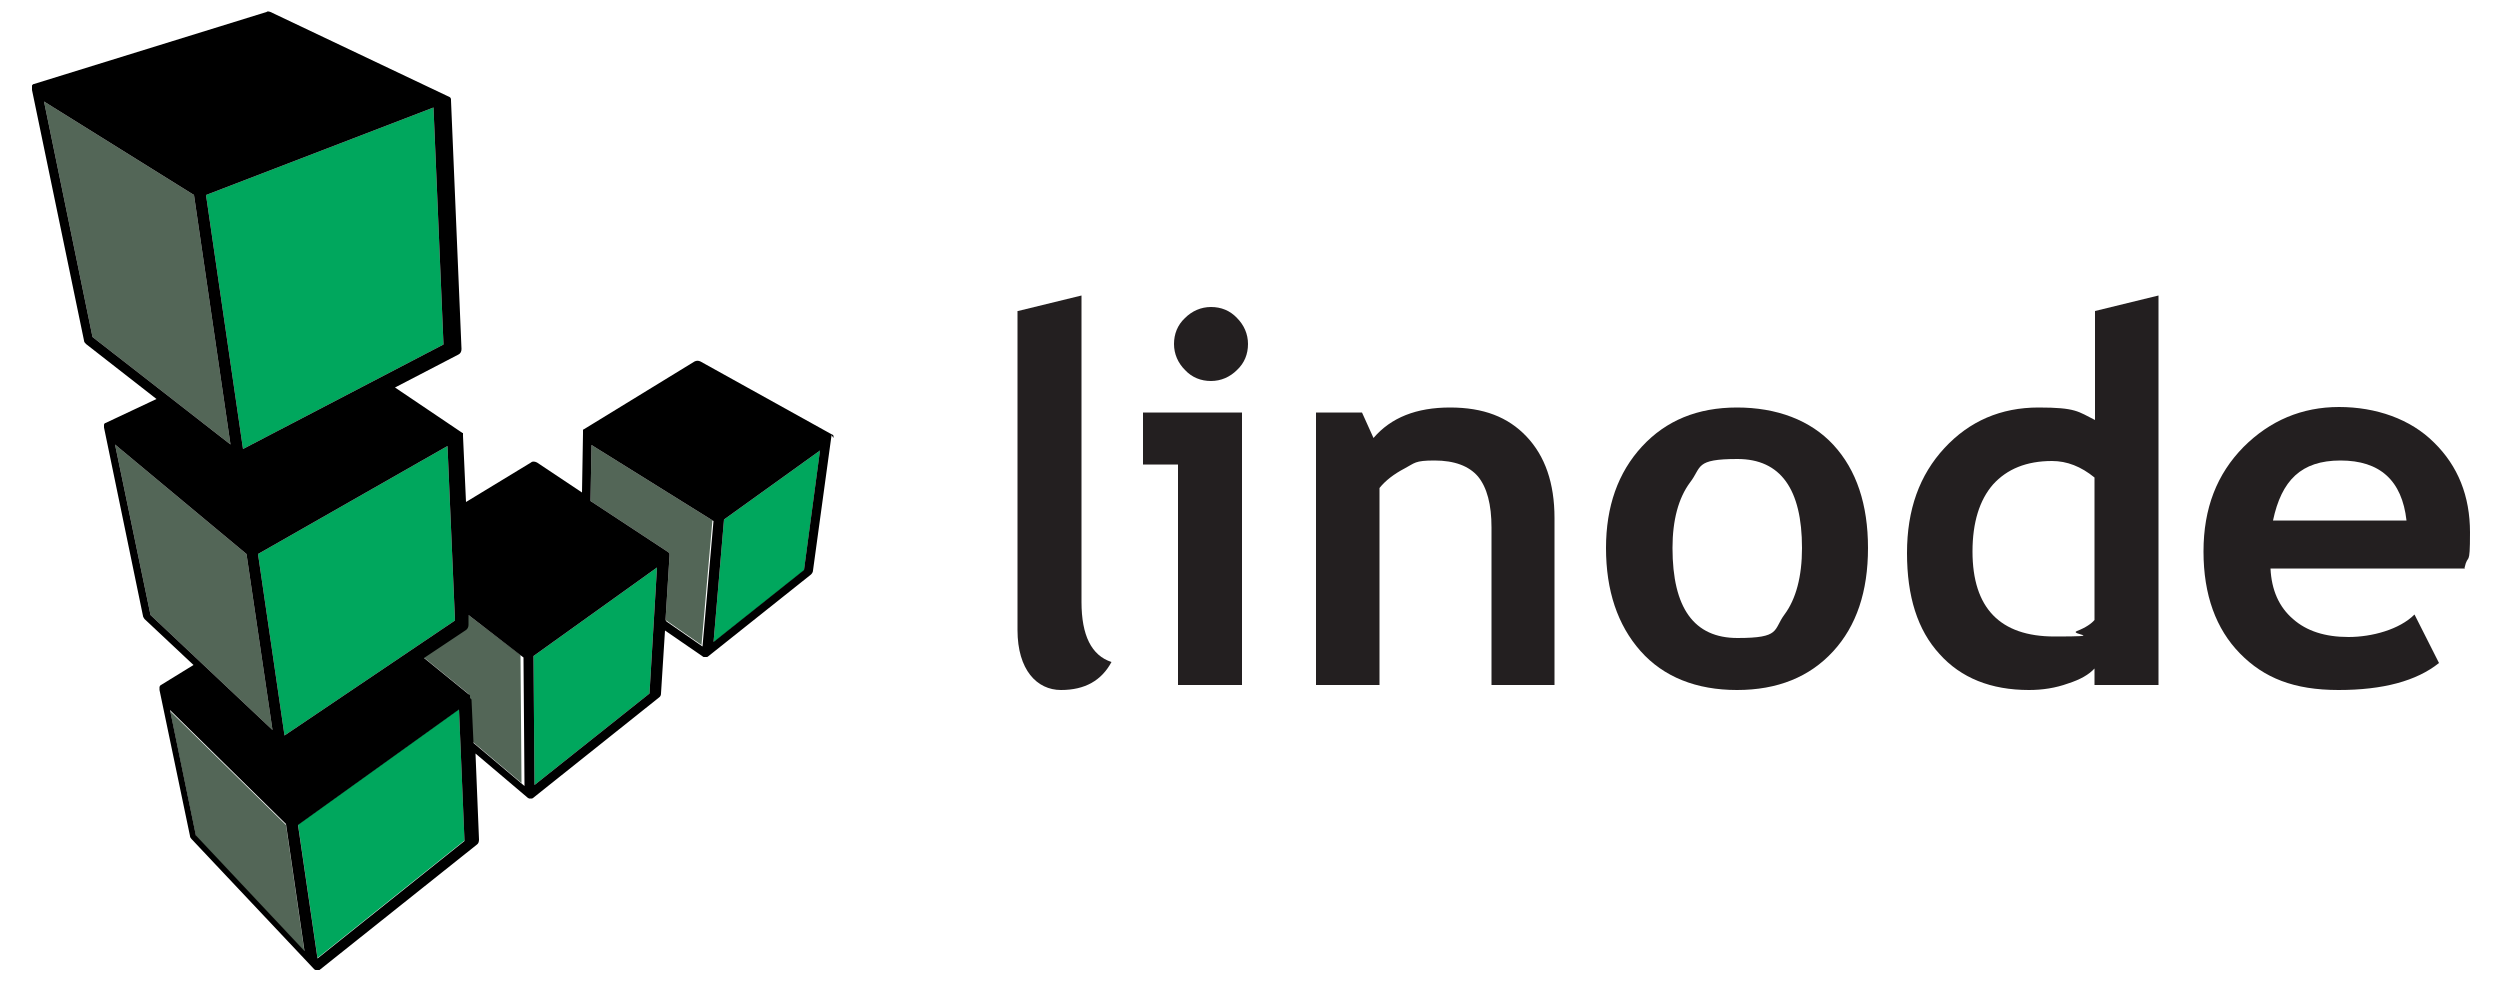 <?xml version="1.0" encoding="UTF-8"?>
<svg id="Layer_1" data-name="Layer 1" xmlns="http://www.w3.org/2000/svg" version="1.1" viewBox="0 0 500 197.2">
  <defs>
    <style>
      .cls-1 {
        fill: #000;
      }

      .cls-1, .cls-2, .cls-3, .cls-4 {
        stroke-width: 0px;
      }

      .cls-2 {
        fill: #231f20;
      }

      .cls-3 {
        fill: #536657;
      }

      .cls-4 {
        fill: #00a75d;
      }
    </style>
  </defs>
  <g>
    <path class="cls-2" d="M203.6,62.2l12.7-3.1v61.3c0,6.7,2,10.7,6,12-2,3.7-5.3,5.6-10.1,5.6s-8.7-4-8.7-12v-63.8Z"/>
    <path class="cls-2" d="M235.6,137v-44.1h-7v-10.4h19.8v54.5h-12.9ZM242.2,61.4c2,0,3.8.7,5.2,2.2,1.4,1.4,2.2,3.2,2.2,5.2s-.7,3.8-2.2,5.2c-1.4,1.4-3.2,2.2-5.2,2.2s-3.8-.7-5.2-2.2c-1.4-1.4-2.2-3.2-2.2-5.2s.7-3.8,2.2-5.2c1.4-1.4,3.2-2.2,5.2-2.2Z"/>
    <path class="cls-2" d="M298.3,137v-31.5c0-4.6-.9-8-2.7-10.2-1.8-2.1-4.7-3.2-8.7-3.2s-3.9.5-6,1.6c-2.1,1.1-3.8,2.4-5,3.9v39.4h-12.7v-54.5h9.2l2.3,5.1c3.5-4.1,8.6-6.1,15.3-6.1s11.6,1.9,15.3,5.8c3.7,3.9,5.6,9.3,5.6,16.3v33.4h-12.7Z"/>
    <path class="cls-2" d="M321.2,109.6c0-8.3,2.4-15.1,7.2-20.3,4.8-5.2,11.1-7.8,19-7.8s14.7,2.5,19.3,7.5c4.6,5,6.9,11.9,6.9,20.6s-2.3,15.6-7,20.7c-4.7,5.1-11.1,7.7-19.2,7.7s-14.7-2.6-19.3-7.8c-4.6-5.2-6.9-12.1-6.9-20.6ZM334.5,109.6c0,12,4.3,18,13,18s7.1-1.6,9.4-4.7c2.3-3.1,3.5-7.6,3.5-13.3,0-11.8-4.3-17.8-12.9-17.8s-7.1,1.6-9.5,4.7c-2.3,3.1-3.5,7.5-3.5,13.1Z"/>
    <path class="cls-2" d="M418.9,137v-3.3c-1.1,1.2-2.8,2.2-5.3,3-2.5.9-5.1,1.3-7.8,1.3-7.6,0-13.6-2.4-17.9-7.2-4.4-4.8-6.5-11.5-6.5-20.2s2.5-15.6,7.5-21c5-5.4,11.3-8.1,18.8-8.1s7.9.8,11.3,2.5v-21.8l12.7-3.1v77.9h-12.7ZM418.9,95.5c-2.7-2.2-5.5-3.3-8.5-3.3-5.1,0-9,1.6-11.8,4.7-2.7,3.1-4.1,7.6-4.1,13.4,0,11.3,5.5,17,16.4,17s2.7-.4,4.5-1.1c1.8-.7,2.9-1.5,3.5-2.2v-28.5Z"/>
    <path class="cls-2" d="M493,113.7h-38.9c.2,4.3,1.7,7.7,4.5,10.1,2.7,2.4,6.4,3.6,11.1,3.6s10.2-1.5,13.2-4.5l4.9,9.7c-4.5,3.6-11.2,5.4-20.1,5.4s-14.9-2.4-19.7-7.3c-4.8-4.9-7.3-11.7-7.3-20.4s2.7-15.5,8-20.9c5.3-5.3,11.7-8,19.1-8s14.3,2.4,19,7.1c4.8,4.7,7.2,10.7,7.2,18s-.4,3.9-1.1,7.1ZM454.5,104.1h26.8c-.9-8-5.3-12-13.2-12s-11.8,4-13.5,12Z"/>
  </g>
  <g>
    <path class="cls-3" d="M142.5,103.9l-2.2,25.1-7.2-5,.8-12.8s0,0,0,0c0,0,0,0,0,0,0,0,0,0,0-.1,0,0,0,0,0-.1,0,0,0-.2,0-.3,0,0,0,0,0,0,0,0-.1-.2-.2-.2,0,0,0,0,0,0,0,0,0,0-.1-.1l-15.5-10.2.2-11.2,24.4,15.2ZM104.4,131.2l-11.1-8.5v2c.1.4,0,.8-.4,1l-8.4,5.6,9.1,7.4s0,0,0,0c0,0,0,0,0,0,0,0,0,0,.1.1,0,0,0,0,0,0,0,0,0,.1,0,.2,0,0,0,0,0,.1,0,0,0,.1,0,.2,0,0,0,0,0,0l.4,8.7,10.2,8.6-.2-25.7ZM34,142.1l5.2,25.2,21.7,23.1-3.7-25.4-23.2-22.8ZM54.5,146l-5.2-35.2-26.3-21.9,7.1,34.1,24.4,23ZM46.1,88.9l-7.3-49.9L8.8,20.3l9.7,47.1,27.6,21.5Z"/>
    <path class="cls-4" d="M164,90.2l-3.2,23.9-18.1,14.4,2.1-24.6,19.2-13.8ZM106.7,131.2l.2,25.8,23-18.3,1.5-25.2-24.7,17.7ZM91.8,141.8l-32.2,23.1,3.9,26.7,29.4-23.5-1.1-26.3ZM91,124.1l-1.5-34.9-37.9,21.6,5.3,36.3,34.1-23ZM88.7,68.9l-2-47.4-45.5,17.5,7.4,50.8,40.1-20.9Z"/>
    <path class="cls-1" d="M166.7,87.6s0,0,0,0c0,0,0,0,0-.1,0,0,0-.1,0-.2,0,0,0,0,0-.1,0,0,0-.1-.1-.2,0,0,0,0,0,0,0,0-.1-.1-.2-.1,0,0,0,0,0,0,0,0,0,0,0,0,0,0,0,0,0,0l-26.3-14.6c-.4-.2-.8-.2-1.2,0l-22.2,13.6s0,0,0,0c0,0,0,0-.1,0,0,0,0,0,0,.1,0,0,0,0,0,.1,0,0,0,.1,0,.2,0,0,0,0,0,.1,0,0,0,.1,0,.2,0,0,0,0,0,.1l-.2,11.8-9-6c-.4-.2-.9-.3-1.2,0l-13,7.9-.6-13.2s0,0,0,0c0,0,0-.1,0-.2,0,0,0,0,0-.1,0,0,0,0,0-.1,0,0,0,0,0-.1,0,0,0,0,0-.1,0,0,0,0-.1,0,0,0,0,0,0,0l-13.5-9.1,12.7-6.6c.4-.2.6-.6.6-1.1l-2.1-49.7c0,0,0-.1,0-.2,0,0,0,0,0,0,0,0,0-.2-.1-.3,0,0,0,0,0,0,0,0,0-.1-.2-.2,0,0,0,0,0,0,0,0,0,0,0,0,0,0,0,0,0,0,0,0,0,0,0,0L54.1,2.4c-.3-.1-.6-.2-.8,0L6.8,16.8s0,0,0,0c0,0,0,0,0,0,0,0-.2,0-.2.1,0,0,0,0,0,0,0,0,0,0,0,0,0,0-.1,0-.2.2,0,0,0,0,0,.1,0,0,0,0,0,.1,0,0,0,.1,0,.2,0,0,0,0,0,.1,0,0,0,0,0,0,0,0,0,.1,0,.2,0,0,0,.1,0,.2,0,0,0,0,0,0l10.4,50.1c0,.3.2.5.4.7l14.1,11-10.2,4.8s0,0,0,0c0,0,0,0,0,0,0,0,0,0,0,0,0,0-.1,0-.2.1,0,0,0,0,0,0,0,0,0,.1-.1.2,0,0,0,0,0,0,0,0,0,.2,0,.3,0,0,0,0,0,0,0,0,0,0,0,0,0,0,0,.2,0,.3,0,0,0,0,0,0l7.8,37.7c0,.2.2.4.3.6l9.8,9.2-6.5,4c0,0-.2.1-.2.2,0,0,0,0,0,0,0,0-.1.1-.1.2,0,0,0,0,0,0,0,.1,0,.2,0,.3,0,.1,0,.2,0,.3,0,0,0,0,0,0l6.1,29.2c0,.2.1.4.3.6l24.5,26s0,0,.1.1c0,0,0,0,0,0,0,0,.2.1.2.1,0,0,0,0,0,0,0,0,0,0,0,0,.1,0,.3,0,.4,0s.2,0,.3,0c0,0,0,0,0,0,0,0,0,0,0,0,0,0,0,0,.1,0,0,0,0,0,0,0l31.5-25.1c.3-.2.4-.6.4-1l-.7-17.2,10.5,8.9s0,0,0,0c0,0,.1,0,.2.1,0,0,0,0,0,0,0,0,0,0,0,0,.1,0,.2,0,.3,0s.2,0,.3,0c0,0,0,0,0,0,0,0,0,0,0,0,0,0,.1,0,.2-.1,0,0,0,0,0,0l25.2-20.1c.3-.2.4-.5.4-.8l.8-12.6,7.7,5.3s0,0,0,0c0,0,0,0,0,0,0,0,0,0,.1,0,0,0,0,0,0,0,.1,0,.2,0,.3,0s.2,0,.3,0c0,0,0,0,0,0,0,0,0,0,0,0,0,0,.1,0,.2-.1,0,0,0,0,0,0l20.6-16.4c.2-.2.4-.5.4-.8l3.7-27s0,0,0,0c0,0,0,0,0-.1ZM142.7,128.5l2.1-24.6,19.2-13.8-3.2,23.9-18.1,14.4ZM133.1,124l.8-12.8s0,0,0,0c0,0,0,0,0,0,0,0,0,0,0-.1,0,0,0,0,0-.1,0,0,0-.2,0-.3,0,0,0,0,0,0,0,0-.1-.2-.2-.2,0,0,0,0,0,0,0,0,0,0-.1-.1l-15.5-10.2.2-11.2,24.4,15.2-2.2,25.1-7.2-5ZM129.9,138.7l-23,18.3-.2-25.8,24.7-17.7-1.5,25.2ZM92.9,168.2l-29.4,23.5-3.9-26.7,32.2-23.1,1.1,26.3ZM39.2,167.2l-5.2-25.2,23.2,22.8,3.7,25.4-21.7-23.1ZM38.8,39l7.3,49.9-27.6-21.5L8.8,20.3l30,18.7ZM86.7,21.5l2,47.4-40.1,20.9-7.4-50.8,45.5-17.5ZM91,124.1l-34.1,23-5.3-36.3,37.9-21.6,1.5,34.9ZM49.3,110.8l5.2,35.2-24.4-23-7.1-34.1,26.3,21.9ZM94,139.6s0,0,0,0c0,0,0-.1,0-.2,0,0,0,0,0-.1,0,0,0-.1,0-.2,0,0,0,0,0,0,0,0,0-.1-.1-.1,0,0,0,0,0,0,0,0,0,0,0,0l-9.1-7.4,8.4-5.6c.3-.2.5-.6.5-1v-2c0,0,11,8.5,11,8.5l.2,25.7-10.2-8.6-.4-8.7Z"/>
  </g>
</svg>